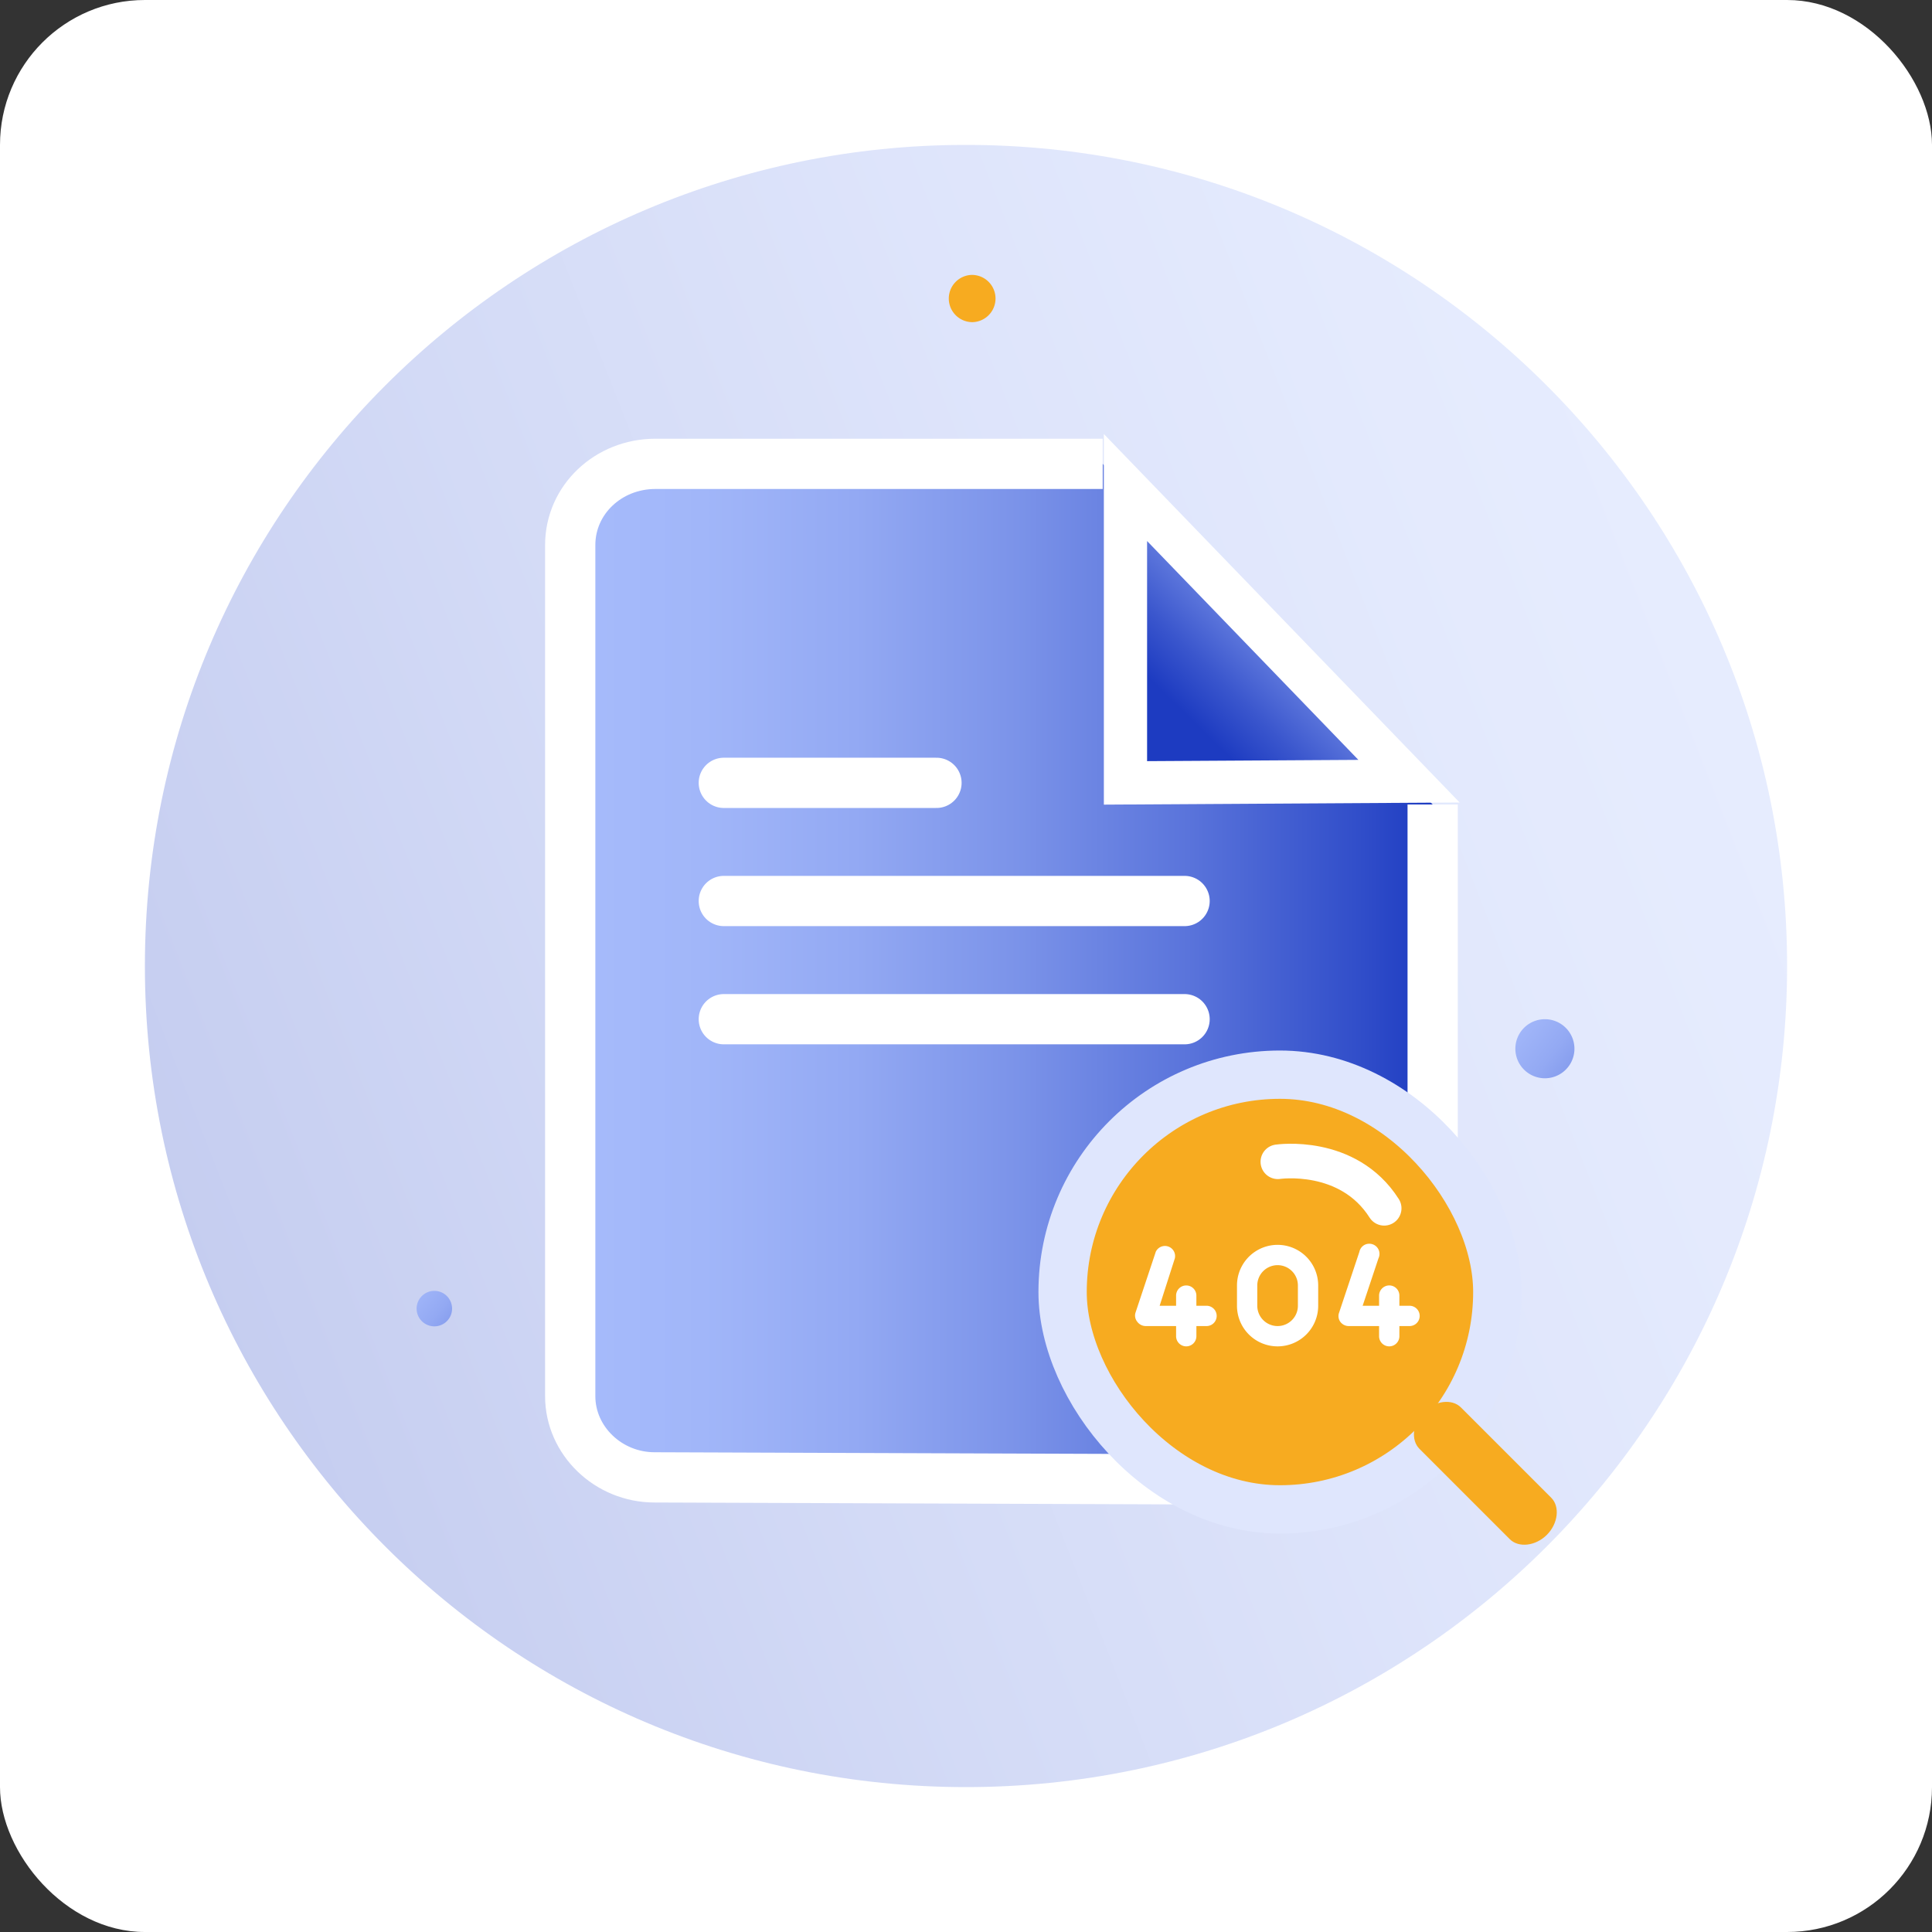 <svg xmlns="http://www.w3.org/2000/svg" width="160" height="160" fill="none"><rect width="100%" height="100%" fill="#333333" stroke="none"/><rect width="160" height="160" fill="#fff" rx="12"/><path fill="url(#a)" d="M80 148c37.555 0 68-30.445 68-68s-30.445-68-68-68-68 30.445-68 68 30.445 68 68 68" opacity=".28"/><path fill="url(#b)" d="M118.647 66.624v49.211c0 3.743-3.145 6.723-7.058 6.723l-57.378-.208c-3.843 0-6.988-3.05-6.988-6.723v-70.49c0-3.743 3.145-6.723 7.058-6.723h37.04"/><path stroke="#fff" stroke-miterlimit="10" stroke-width="4.162" d="M118.647 66.624v49.211c0 3.743-3.145 6.723-7.058 6.723l-57.378-.208c-3.843 0-6.988-3.05-6.988-6.723v-70.49c0-3.743 3.145-6.723 7.058-6.723h37.04"/><path fill="url(#c)" d="M127.942 89.298a2.446 2.446 0 1 0 0-4.892 2.446 2.446 0 0 0 0 4.892"/><path fill="#F7AB20" d="M80.488 26.68a1.957 1.957 0 1 0 0-3.914 1.957 1.957 0 0 0 0 3.913"/><path fill="url(#d)" d="M35.972 109.842a1.468 1.468 0 1 0-.002-2.937 1.468 1.468 0 0 0 .002 2.937"/><path fill="url(#e)" stroke="#fff" stroke-miterlimit="10" stroke-width="3.58" d="M93.207 64.835v-24.46l23.482 24.32z"/><path stroke="#fff" stroke-linecap="round" stroke-miterlimit="10" stroke-width="4.162" d="M59.943 64.832h17.612M59.943 84.406h38.159M59.943 74.617h38.159"/><g clip-path="url(#f)"><path fill="#F7AB20" d="M96.001 92.033a18 18 0 1 1 20.002 29.934A18 18 0 0 1 96 92.033"/><path fill="url(#g)" d="M105.826 96.214s5.804-.863 8.806 3.852z"/><path stroke="#fff" stroke-linecap="round" stroke-miterlimit="10" stroke-width="2.865" d="M105.826 96.214s5.804-.863 8.806 3.852"/><path fill="#fff" d="M105.804 104.775c-.445 0-.873.177-1.188.493a1.68 1.68 0 0 0-.493 1.188v1.682c0 .446.177.873.493 1.188a1.68 1.68 0 0 0 2.377 0c.316-.315.493-.742.493-1.188v-1.682c0-.445-.177-.873-.493-1.188a1.68 1.68 0 0 0-1.189-.493m-5.884 5.044h-.84v.84a.843.843 0 0 1-.84.841.843.843 0 0 1-.841-.841v-.84h-2.522a.88.88 0 0 1-.69-.353.81.81 0 0 1-.15-.757l1.68-5.043a.84.84 0 0 1 1.58.538l-1.26 3.934h1.362v-.841a.84.84 0 0 1 .84-.841.84.84 0 0 1 .84.841v.841h.841a.84.84 0 1 1 0 1.681m9.247-1.681a3.36 3.36 0 0 1-3.363 3.362 3.36 3.36 0 0 1-3.362-3.362v-1.682a3.362 3.362 0 0 1 6.725 0zm7.565 1.681h-.841v.84a.84.84 0 1 1-1.681 0v-.84h-2.521a.87.87 0 0 1-.69-.353.8.8 0 0 1-.145-.366.8.8 0 0 1 .044-.391l1.682-5.043a.83.83 0 0 1 .743-.662.85.85 0 0 1 .652.222.835.835 0 0 1 .185.978l-1.311 3.934h1.361v-.841c0-.223.089-.437.247-.594a.838.838 0 0 1 1.434.594v.841h.841a.84.84 0 1 1 0 1.681"/></g><rect width="36" height="36" x="88" y="89" stroke="#DFE6FD" stroke-width="4" rx="18"/><path fill="#F7AB20" d="m125.034 127.468-7.48-7.48c-.734-.734-.569-2.142.361-3.071s2.337-1.096 3.071-.361l7.48 7.48c.735.734.569 2.142-.36 3.072-.93.929-2.338 1.095-3.072.36"/><defs><linearGradient id="a" x1="146.005" x2="2.261" y1="54.154" y2="110.415" gradientUnits="userSpaceOnUse"><stop stop-color="#A6BBFB"/><stop offset=".133" stop-color="#9DB3F7"/><stop offset=".347" stop-color="#869DEE"/><stop offset=".613" stop-color="#607ADD"/><stop offset=".919" stop-color="#2C49C7"/><stop offset="1" stop-color="#1D3BC1"/></linearGradient><linearGradient id="b" x1="47.234" x2="118.65" y1="80.447" y2="80.447" gradientUnits="userSpaceOnUse"><stop offset=".006" stop-color="#A6BBFB"/><stop offset=".155" stop-color="#A1B6F9"/><stop offset=".33" stop-color="#93A9F3"/><stop offset=".518" stop-color="#7B93E9"/><stop offset=".716" stop-color="#5A74DB"/><stop offset=".919" stop-color="#304DC9"/><stop offset="1" stop-color="#1D3BC1"/></linearGradient><linearGradient id="c" x1="123.604" x2="138.635" y1="83.41" y2="95.162" gradientUnits="userSpaceOnUse"><stop offset=".006" stop-color="#A6BBFB"/><stop offset=".155" stop-color="#A1B6F9"/><stop offset=".33" stop-color="#93A9F3"/><stop offset=".518" stop-color="#7B93E9"/><stop offset=".716" stop-color="#5A74DB"/><stop offset=".919" stop-color="#304DC9"/><stop offset="1" stop-color="#1D3BC1"/></linearGradient><linearGradient id="d" x1="32.739" x2="43.562" y1="105.73" y2="114.671" gradientUnits="userSpaceOnUse"><stop offset=".006" stop-color="#A6BBFB"/><stop offset=".155" stop-color="#A1B6F9"/><stop offset=".33" stop-color="#93A9F3"/><stop offset=".518" stop-color="#7B93E9"/><stop offset=".716" stop-color="#5A74DB"/><stop offset=".919" stop-color="#304DC9"/><stop offset="1" stop-color="#1D3BC1"/></linearGradient><linearGradient id="e" x1="109.769" x2="98.23" y1="47.478" y2="59.213" gradientUnits="userSpaceOnUse"><stop offset=".006" stop-color="#A6BBFB"/><stop offset=".235" stop-color="#849BED"/><stop offset=".758" stop-color="#3A56CD"/><stop offset="1" stop-color="#1D3BC1"/></linearGradient><linearGradient id="g" x1="106.351" x2="114.542" y1="95.351" y2="100.201" gradientUnits="userSpaceOnUse"><stop stop-color="#EEA4A1"/><stop offset="1" stop-color="#F7C0A6"/></linearGradient><clipPath id="f"><rect width="36" height="36" x="88" y="89" fill="#fff" rx="18"/></clipPath></defs></svg>